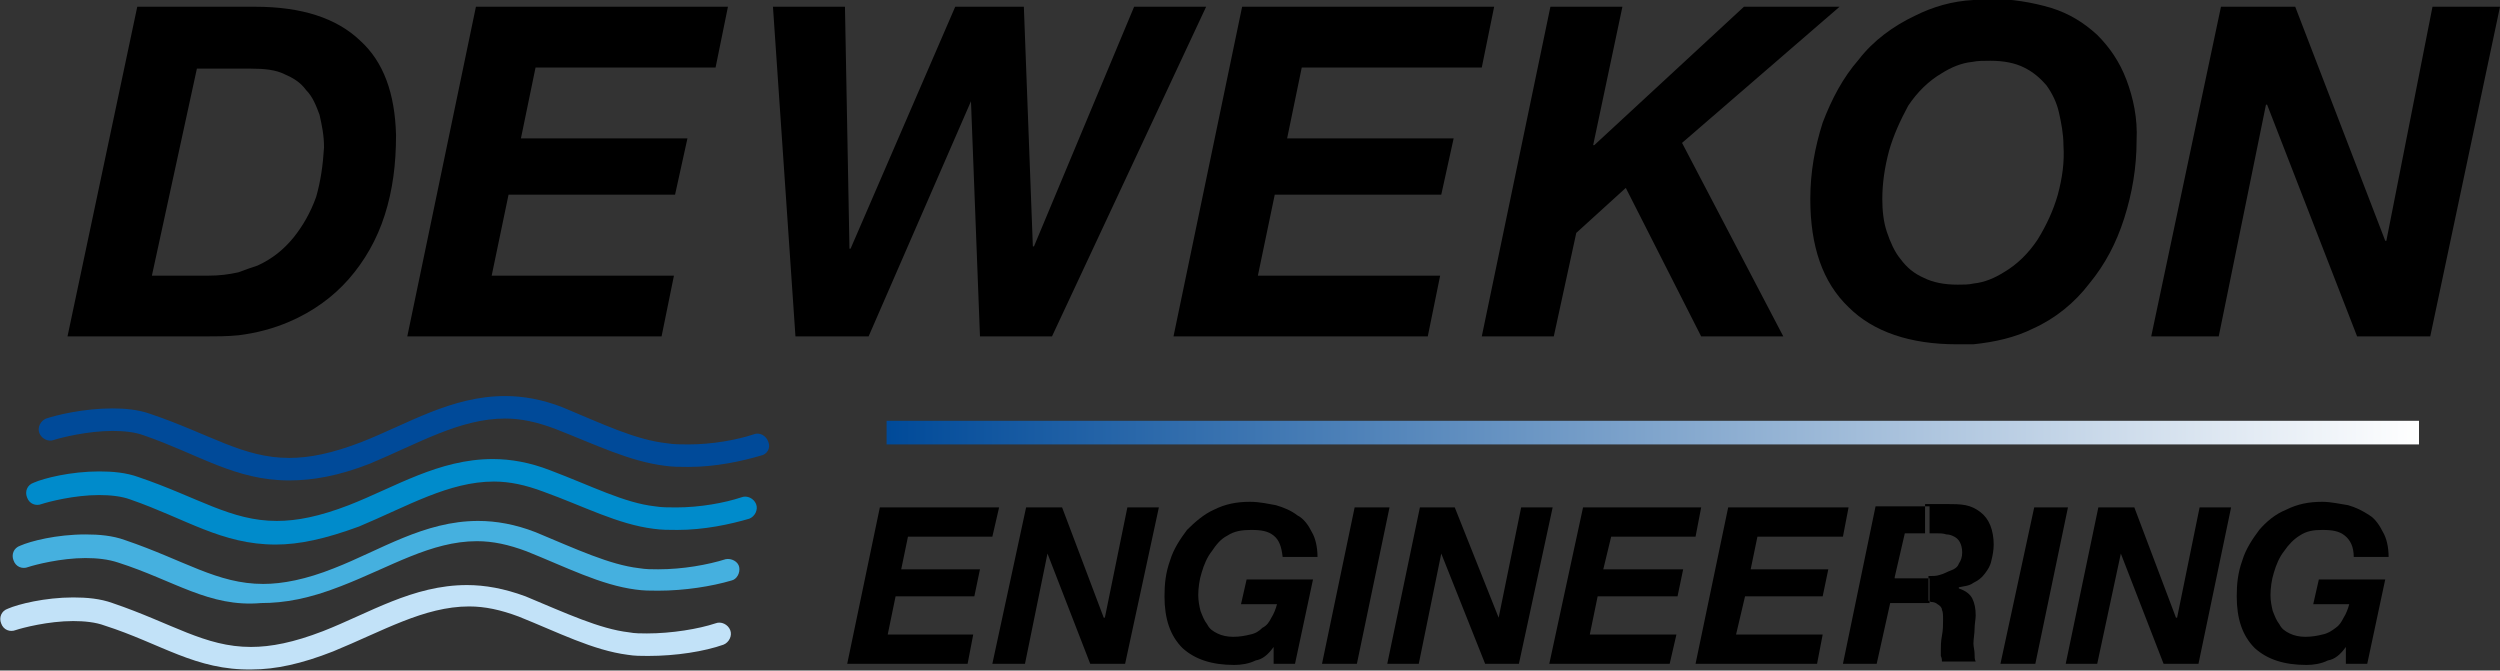 <?xml version="1.0" encoding="UTF-8"?>
<svg enable-background="new 0 0 222.2 59.6" version="1.1" viewBox="0 0 222.2 59.6" xml:space="preserve" xmlns="http://www.w3.org/2000/svg">
<rect x="0" y="0" width="222.2" height="59.6" fill="#333333" stroke="none"/>
<style type="text/css">
	.st0{fill:none;}
	.st1{fill:#F8C159;}
	.st2{fill:#FFFFFF;}
	.st3{fill:#004A99;}
	.st4{fill:#008BCB;}
	.st5{fill:#45B0DF;}
	.st6{fill:#C2E2F8;}
	.st7{fill-rule:evenodd;clip-rule:evenodd;}
	.st8{fill:url(#a);}
</style>
<path class="st3" d="m25.7 42.7c-4.8 0-8-2.3-12.9-4-0.8-0.3-1.8-0.4-2.8-0.4-2.2 0-4.6 0.6-5.2 0.8-0.5 0.2-1.1-0.1-1.3-0.6s0.1-1.1 0.6-1.3c0.9-0.3 3.3-0.9 5.9-0.9 1.1 0 2.3 0.1 3.4 0.5 5.3 1.8 8.2 3.9 12.3 3.9 1.8 0 3.8-0.4 6.4-1.4 4.1-1.6 8-4.1 12.8-4.1 1.6 0 3.3 0.3 5.1 1 3.6 1.5 6.5 2.9 9.3 3.2 0.6 0.1 1.2 0.1 1.9 0.1 2.1 0 4.3-0.4 5.8-0.9 0.5-0.2 1.1 0.1 1.3 0.7 0.2 0.5-0.1 1.1-0.7 1.2-1.7 0.5-4 1-6.4 1-0.7 0-1.4 0-2.1-0.1-3.2-0.4-6.2-1.9-9.8-3.3-1.6-0.6-3-0.9-4.4-0.9-4 0-7.7 2.2-12 4-2.8 1.1-5.1 1.5-7.2 1.5 0.1 0 0.1 0 0 0z"/>
<path class="st4" d="m24.5 48.4c-4.8 0-8-2.3-12.9-4-0.8-0.3-1.8-0.4-2.8-0.4-2.2 0-4.5 0.6-5.1 0.8-0.5 0.2-1.1 0-1.3-0.6-0.2-0.5 0-1.1 0.6-1.3 0.9-0.4 3.3-1 5.8-1 1.2 0 2.4 0.1 3.5 0.5 5.3 1.8 8.2 3.9 12.3 3.9 1.8 0 3.8-0.4 6.4-1.4 4.1-1.6 8-4.1 12.8-4.1 1.6 0 3.3 0.3 5.1 1 3.7 1.4 6.6 2.9 9.3 3.2 0.6 0.1 1.2 0.1 1.9 0.1 2.1 0 4.3-0.4 5.8-0.9 0.5-0.2 1.1 0.1 1.3 0.6s-0.1 1.1-0.6 1.3c-1.7 0.5-4 1-6.4 1-0.7 0-1.4 0-2.1-0.1-3.2-0.4-6.2-2-9.8-3.3-1.6-0.6-3-0.9-4.4-0.9-4 0-7.7 2.2-12 4-3 1.1-5.3 1.6-7.4 1.6z"/>
<path class="st5" d="m10.5 50c-0.9-0.3-1.9-0.4-2.9-0.4-2.2 0-4.5 0.6-5.1 0.8-0.5 0.2-1.1 0-1.3-0.6-0.2-0.5 0-1.1 0.6-1.3 0.9-0.4 3.2-1 5.8-1 1.2 0 2.4 0.1 3.5 0.5 5.3 1.8 8.2 3.9 12.3 3.9 1.7 0 3.8-0.4 6.3-1.4 4.1-1.6 8-4.2 12.8-4.2 1.6 0 3.3 0.3 5.1 1 3.6 1.5 6.6 2.9 9.2 3.2 0.6 0.1 1.1 0.1 1.7 0.1 2.2 0 4.4-0.4 6-0.9 0.5-0.1 1.1 0.2 1.2 0.7s-0.2 1.1-0.7 1.2c-1.7 0.5-4.1 0.9-6.5 0.9-0.7 0-1.3 0-2-0.1-3.1-0.4-6.2-2-9.7-3.4-1.6-0.6-3-0.9-4.4-0.9-4.1 0-7.7 2.3-12.1 4-2.8 1.1-5 1.5-7.1 1.5-4.6 0.4-7.7-2-12.7-3.6z"/>
<path class="st6" d="m9.3 55.6c-0.8-0.3-1.8-0.4-2.8-0.4-2.2 0-4.5 0.6-5.1 0.8-0.5 0.2-1.1 0-1.3-0.6-0.2-0.5 0-1.1 0.6-1.3 0.9-0.4 3.3-1 5.8-1 1.2 0 2.4 0.1 3.5 0.5 5.3 1.8 8.2 3.9 12.3 3.9 1.8 0 3.8-0.4 6.4-1.4 4.1-1.6 8-4.1 12.8-4.1 1.6 0 3.3 0.3 5.2 1 3.6 1.5 6.6 2.9 9.2 3.2 0.5 0.1 1.1 0.1 1.6 0.1 2.2 0 4.6-0.4 6.1-0.9 0.5-0.2 1.1 0.1 1.3 0.6s-0.1 1.1-0.6 1.3c-1.7 0.6-4.2 1-6.7 1-0.6 0-1.2 0-1.8-0.1-3.1-0.4-6.2-2-9.7-3.4-1.6-0.6-3-0.9-4.4-0.9-4 0-7.7 2.2-12.1 4-2.8 1.1-5.1 1.6-7.2 1.6-5 0.1-8.1-2.3-13.1-3.9z"/>
	<polygon class="st7" points="78.2 45.1 75.3 59 86 59 86.5 56.4 78.9 56.4 79.6 53 86.6 53 87.1 50.6 80.1 50.6 80.7 47.7 88.2 47.7 88.8 45.1"/>
	<polygon class="st7" points="91.2 45.1 88.2 59 91.1 59 93.1 49.2 93.1 49.2 96.9 59 100 59 103 45.1 100.2 45.1 98.2 54.9 98.1 54.9 94.4 45.1"/>
	<path class="st7" d="m113.2 57.5v1.5h1.9l1.6-7.5h-5.9l-0.5 2.2h3.2c-0.1 0.4-0.3 0.9-0.5 1.2-0.2 0.4-0.4 0.7-0.8 0.9-0.3 0.3-0.6 0.5-1.1 0.6-0.4 0.1-0.9 0.2-1.5 0.2-0.5 0-1-0.1-1.4-0.3s-0.7-0.4-0.9-0.8c-0.3-0.4-0.4-0.7-0.6-1.2-0.1-0.4-0.2-0.9-0.2-1.4 0-0.6 0.1-1.4 0.3-2 0.2-0.7 0.5-1.4 0.9-1.9 0.4-0.6 0.8-1.1 1.4-1.4 0.6-0.4 1.3-0.5 2.1-0.5 0.9 0 1.5 0.1 2 0.5s0.7 1 0.8 1.9h3.1c0-0.9-0.2-1.7-0.5-2.2-0.3-0.6-0.7-1.2-1.3-1.5-0.5-0.4-1.2-0.7-1.9-0.9-0.6-0.1-1.4-0.3-2.3-0.3-1.2 0-2.2 0.2-3.2 0.7-0.9 0.4-1.7 1.1-2.4 1.8-0.6 0.8-1.2 1.7-1.5 2.7-0.4 1.1-0.5 2.1-0.5 3.2 0 2 0.5 3.5 1.6 4.6 1.1 1 2.6 1.5 4.6 1.5 0.6 0 1.3-0.1 1.9-0.4 0.6-0.1 1.1-0.5 1.6-1.2z"/>
	<polygon class="st7" points="120.4 45.1 117.5 59 120.6 59 123.5 45.1"/>
	<polygon class="st7" points="126.2 45.1 123.3 59 126.1 59 128.1 49.2 128.1 49.2 132 59 135 59 138 45.1 135.2 45.1 133.2 54.9 133.2 54.9 129.3 45.1"/>
	<polygon class="st7" points="140.7 45.1 137.7 59 148.4 59 149 56.4 141.3 56.4 142 53 149.1 53 149.6 50.6 142.5 50.6 143.2 47.7 150.7 47.7 151.2 45.1"/>
	<polygon class="st7" points="153.6 45.1 150.7 59 161.5 59 162 56.4 154.3 56.4 155.1 53 162 53 162.5 50.6 155.6 50.6 156.2 47.7 163.8 47.7 164.3 45.1"/>
	<path class="st7" d="m171.4 47.4h0.7c0.3 0 0.6 0 0.9 0.1 0.3 0 0.5 0.1 0.7 0.2s0.4 0.3 0.5 0.5 0.2 0.5 0.2 0.9-0.1 0.7-0.3 1c-0.1 0.3-0.4 0.5-0.7 0.6s-0.6 0.3-1 0.4c-0.3 0.1-0.6 0.1-1 0.1v2.2c0.1 0 0.1 0 0.2 0.1 0.3 0 0.5 0.1 0.6 0.2 0.2 0.1 0.4 0.3 0.4 0.5 0.1 0.2 0.1 0.5 0.1 0.9s0 0.9-0.1 1.4-0.1 1-0.1 1.4v0.4c0.1 0.2 0.1 0.4 0.1 0.5h3c-0.1-0.2-0.1-0.4-0.1-0.7s-0.1-0.6-0.1-0.9c0-0.4 0.1-0.9 0.1-1.3s0.1-0.9 0.1-1.2c0-0.6-0.1-1.1-0.3-1.5s-0.6-0.7-1.2-0.9v-0.1c0.4-0.1 0.9-0.1 1.3-0.4 0.4-0.2 0.7-0.4 1-0.8s0.5-0.7 0.6-1.2c0.1-0.4 0.2-0.9 0.2-1.4 0-0.6-0.1-1.2-0.3-1.7s-0.5-0.9-0.9-1.2-0.8-0.5-1.3-0.6-1.1-0.1-1.7-0.1h-1.9v2.6zm-3 3.9l0.9-3.9h2.2v-2.4h-4.8l-2.9 14h3l1.2-5.4h2.9 0.6v-2.2h-0.1-3z"/>
	<polygon class="st7" points="180.8 45.1 177.8 59 180.9 59 183.8 45.1"/>
	<polygon class="st7" points="186.5 45.1 183.6 59 186.4 59 188.5 49.2 188.5 49.2 192.3 59 195.4 59 198.3 45.1 195.5 45.1 193.5 54.9 193.4 54.9 189.7 45.1"/>
	<path class="st7" d="m208.5 57.5v1.5h1.9l1.6-7.5h-5.9l-0.5 2.2h3.2c-0.1 0.4-0.3 0.9-0.5 1.2-0.2 0.4-0.4 0.7-0.7 0.9-0.4 0.3-0.7 0.5-1.2 0.6-0.4 0.1-0.9 0.2-1.5 0.2-0.5 0-1-0.1-1.4-0.3s-0.7-0.4-0.9-0.8c-0.3-0.4-0.4-0.7-0.6-1.2-0.1-0.4-0.2-0.9-0.2-1.4 0-0.6 0.1-1.4 0.3-2 0.2-0.7 0.5-1.4 0.9-1.9 0.4-0.6 0.9-1.1 1.4-1.4 0.6-0.4 1.2-0.5 2-0.5 0.9 0 1.5 0.1 2 0.5s0.8 1 0.8 1.9h3.1c0-0.9-0.2-1.7-0.5-2.2-0.3-0.6-0.7-1.2-1.2-1.5-0.6-0.4-1.2-0.7-1.9-0.9-0.7-0.1-1.5-0.3-2.3-0.3-1.2 0-2.2 0.2-3.2 0.7-1 0.4-1.8 1.1-2.4 1.8-0.6 0.8-1.2 1.7-1.5 2.7-0.4 1.1-0.5 2.1-0.5 3.2 0 2 0.5 3.5 1.6 4.6 1.1 1 2.6 1.5 4.6 1.5 0.6 0 1.3-0.1 1.9-0.4 0.6-0.1 1.1-0.5 1.6-1.2z"/>
	<path class="st7" d="m32 3.6c-2.1-2-5.2-3-9.3-3h-10.5l-6.2 29.3h12.2c1 0 2 0 3-0.1 1.6-0.2 3.1-0.6 4.5-1.2 2.1-0.9 3.9-2.2 5.3-3.8s2.5-3.5 3.2-5.7 1-4.5 1-7.1c-0.1-3.7-1.1-6.5-3.2-8.4zm-3.9 13.9c-0.5 1.4-1.2 2.6-2 3.6-0.9 1.1-1.9 1.9-3.2 2.5-0.6 0.2-1.2 0.4-1.7 0.6-0.9 0.2-1.7 0.3-2.7 0.3h-5l4-18.4h4.8c1.2 0 2.2 0.1 3 0.5 0.7 0.3 1.4 0.7 1.9 1.4 0.6 0.6 0.9 1.4 1.2 2.2 0.2 0.9 0.4 1.8 0.4 2.9-0.1 1.6-0.3 3-0.7 4.4z"/>
	<polygon class="st7" points="42.3 0.6 36.2 29.9 58.8 29.9 59.9 24.5 43.7 24.5 45.2 17.3 60 17.3 61.1 12.3 46.3 12.3 47.6 6 63.6 6 64.7 0.6"/>
	<polygon class="st7" points="93.5 29.9 107.2 0.6 100.8 0.6 91.9 21.9 91.8 21.9 91 0.6 84.9 0.6 75.6 22.1 75.5 22.1 75.1 0.6 68.7 0.6 70.7 29.9 77.2 29.9 86.3 9 86.3 9 87.1 29.9"/>
	<polygon class="st7" points="110.4 0.6 104.3 29.9 126.9 29.9 128 24.5 111.8 24.5 113.3 17.3 128.1 17.3 129.2 12.3 114.4 12.3 115.7 6 131.7 6 132.8 0.6"/>
	<polygon class="st7" points="137.8 0.6 131.7 29.9 138.1 29.9 140.1 20.7 144.5 16.7 151.2 29.9 158.5 29.9 149.5 12.7 163.5 0.6 155 0.6 141.7 12.9 141.6 12.9 144.2 0.6"/>
	<polygon class="st7" points="197.4 0.6 191.2 29.9 197.2 29.9 201.4 9.3 201.5 9.3 209.5 29.9 216 29.9 222.2 0.6 216.2 0.6 212.1 21.4 212 21.4 204 0.6"/>
	<path class="st7" d="m189 7.1c-0.6-1.6-1.5-2.9-2.6-4-1.2-1.1-2.5-1.9-4.1-2.4-1.7-0.5-3.5-0.8-5.4-0.8-0.5 0-1 0-1.5 0.1-1.9 0.1-3.6 0.6-5.2 1.4-1.9 0.9-3.7 2.2-5 3.9-1.4 1.6-2.4 3.5-3.2 5.6-0.7 2.2-1.1 4.4-1.1 6.8 0 4.2 1.1 7.4 3.4 9.6 2.2 2.2 5.5 3.3 9.6 3.3h1.5c1.9-0.2 3.7-0.6 5.3-1.4 2-0.9 3.7-2.3 5-4 1.4-1.7 2.4-3.6 3.1-5.8s1.1-4.5 1.1-6.9c0.1-2-0.3-3.8-0.9-5.4zm-6.1 10.2c-0.4 1.4-1 2.7-1.8 4-0.8 1.2-1.8 2.2-3 2.9-0.8 0.5-1.7 0.9-2.7 1-0.4 0.1-0.9 0.1-1.4 0.1-1.2 0-2.2-0.2-3-0.6-0.9-0.4-1.5-0.9-2.1-1.7-0.5-0.6-0.9-1.5-1.2-2.4s-0.4-1.9-0.4-2.9c0-1.4 0.2-2.8 0.6-4.3 0.4-1.4 1-2.7 1.7-4 0.8-1.2 1.8-2.2 3-2.9 0.8-0.5 1.7-0.9 2.7-1 0.5-0.1 1-0.1 1.6-0.1 1.2 0 2.2 0.2 3 0.6s1.4 0.9 2 1.6c0.5 0.7 0.9 1.5 1.1 2.4s0.4 1.9 0.4 2.9c0.1 1.5-0.1 2.9-0.5 4.4z"/>
<linearGradient id="a" x1="78.802" x2="215.03" y1="38.404" y2="38.404" gradientUnits="userSpaceOnUse">
	<stop stop-color="#004A99" offset="0"/>
	<stop stop-color="#fff" offset="1"/>
</linearGradient>
<rect class="st8" x="78.8" y="37.4" width="136.2" height="2.1"/>
</svg>
